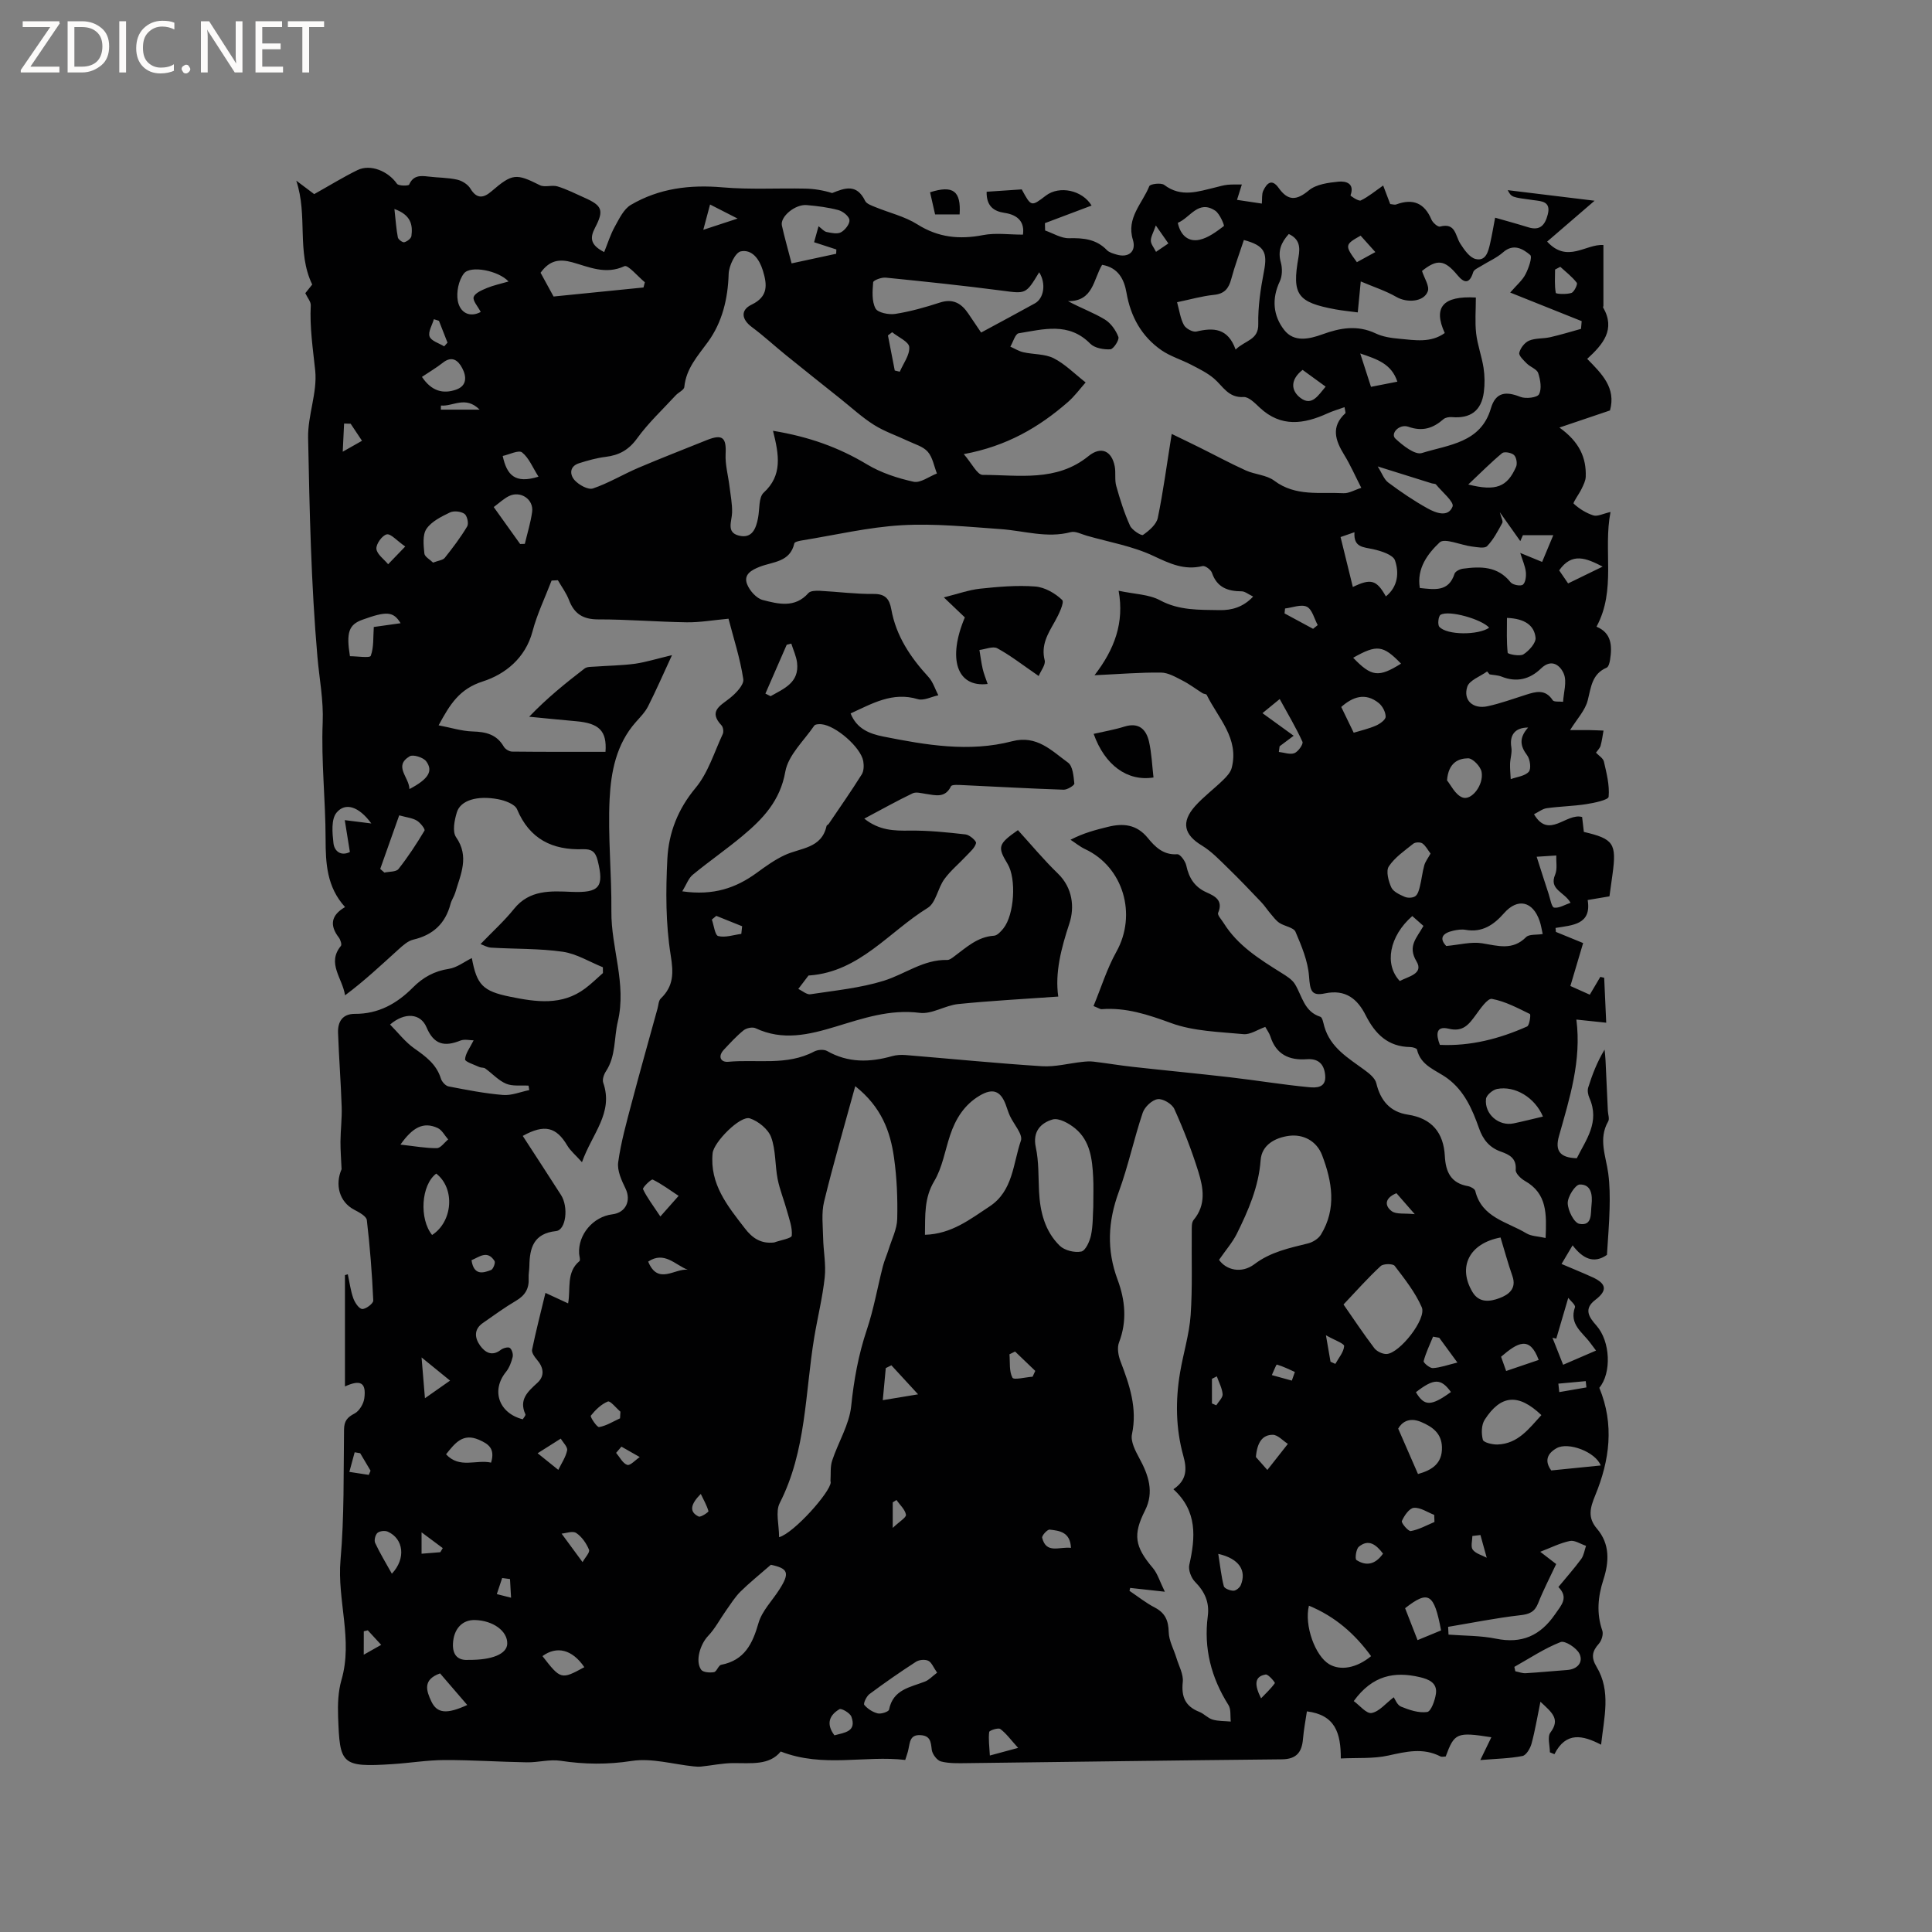 <svg enable-background="new 0 0 400 400" viewBox="0 0 400 400" xmlns="http://www.w3.org/2000/svg"><rect x="0" y="0" width="400" height="400" fill="#808080" stroke="none"/><g fill="#fcfbfa"><path d="m12.4 4.8-6.1 9h6v1.2h-8v-.5l6.1-8.9h-5.7v-1.2h7.6v.4z"/><path d="m14 15v-10.6h3c1.6 0 2.9.5 4 1.4s1.6 2.2 1.6 3.8-.5 3-1.6 3.9-2.4 1.5-4 1.5zm1.4-9.4v8.2h1.6c1.3 0 2.4-.4 3.1-1.1s1.1-1.8 1.1-3.1-.4-2.3-1.2-3-1.8-1-3.1-1z"/><path d="m26.1 4.4v10.6h-1.4v-10.6z"/><path d="m36.1 14.6c-.8.4-1.8.6-2.9.6-1.5 0-2.7-.5-3.6-1.4s-1.4-2.2-1.4-3.8c0-1.7.5-3.1 1.5-4.1s2.3-1.6 3.9-1.6c1 0 1.8.1 2.5.4v1.4c-.8-.4-1.6-.6-2.5-.6-1.2 0-2.1.4-2.9 1.2s-1.1 1.8-1.1 3.2c0 1.3.3 2.3 1 3s1.6 1.1 2.7 1.1c1 0 2-.2 2.7-.7v1.3z"/><path d="m37.6 14.3c0-.2.1-.5.3-.6s.4-.3.6-.3c.3 0 .5.1.6.3s.3.4.3.6-.1.4-.3.6-.4.3-.6.3c-.3 0-.5-.1-.6-.3s-.3-.4-.3-.6z"/><path d="m50.2 15h-1.6l-5.3-8.2c-.2-.2-.3-.5-.4-.7 0 .2.1.7.1 1.5v7.4h-1.4v-10.6h1.7l5.2 8.1c.2.4.4.6.4.7 0-.3-.1-.8-.1-1.5v-7.3h1.4z"/><path d="m58.6 15h-5.7v-10.6h5.5v1.2h-4.1v3.4h3.8v1.2h-3.8v3.6h4.3z"/><path d="m67.1 5.6h-3.1v9.4h-1.4v-9.4h-3v-1.2h7.5z"/></g><path d="m187.42 364.38c-8.35-1-16.97 1.68-25.78-1.75-2.35 2.91-6.12 2.38-9.82 2.4-2.23.01-4.45.49-6.68.72-.5.05-1.02.01-1.53-.04-4.27-.44-8.68-1.76-12.79-1.13-5.04.78-9.81.72-14.77-.03-2.25-.34-4.64.36-6.96.32-5.68-.09-11.37-.49-17.05-.47-3.58.01-7.16.61-10.75.84-10.72.7-10.93 0-11.29-9.83-.09-2.52 0-5.18.69-7.57 2.43-8.33-.92-16.53-.19-24.85.79-8.96.61-18.01.73-27.02.02-1.75.65-2.53 2.18-3.32.98-.51 1.87-2 2.02-3.16.42-3.22-.77-3.93-4.01-2.44 0-7.76 0-15.41 0-23.05.2-.06.39-.11.59-.17.36 1.65.57 3.35 1.12 4.92.32.91 1.16 2.2 1.85 2.26.75.06 2.32-1.14 2.3-1.74-.25-5.57-.68-11.13-1.33-16.66-.1-.81-1.58-1.61-2.58-2.13-3.17-1.64-4.03-5.25-2.65-8.41-.08-1.91-.24-3.82-.23-5.73.02-2.39.33-4.79.25-7.18-.17-5.11-.57-10.22-.75-15.33-.08-2.27.89-3.93 3.48-3.92 4.86.03 8.7-2.11 12.02-5.46 2.05-2.07 4.43-3.41 7.44-3.86 1.67-.25 3.19-1.47 4.76-2.23 1.02 5.54 2.26 6.85 7.92 8 5.35 1.09 10.71 1.91 15.54-1.71 1.3-.97 2.46-2.12 3.68-3.19 0-.4-.01-.8-.01-1.2-2.76-1.11-5.45-2.8-8.31-3.21-4.88-.7-9.87-.55-14.81-.85-.83-.05-1.63-.53-2.21-.74 2.54-2.64 4.94-4.8 6.93-7.28 3.22-4.01 7.63-3.71 11.92-3.53 5.75.23 6.79-.96 5.39-6.53-.46-1.82-1.28-2.36-3.06-2.3-6.3.21-11.03-2.09-13.62-8.27-.45-1.07-2.5-1.81-3.92-2.08-4.35-.82-7.78.23-8.54 2.7-.5 1.62-.97 4-.17 5.15 2.81 4.04.95 7.69-.16 11.48-.24.81-.77 1.53-.98 2.34-1.06 4.06-3.61 6.44-7.71 7.4-1.12.26-2.16 1.21-3.07 2.03-3.56 3.22-7.05 6.51-11.06 9.5-.55-3.6-3.82-6.63-.86-10.23.23-.28-.09-1.28-.43-1.73-1.93-2.51-1.65-4.61 1.29-6.31-3.79-4.18-4.02-9.04-4.03-14.14-.01-8.03-.93-16.07-.6-24.07.19-4.69-.7-9.07-1.09-13.59-1.31-15.06-1.63-30.22-1.93-45.36-.09-4.64 1.94-9.39 1.47-13.93-.47-4.5-1.16-8.94-.92-13.49.04-.74-.66-1.53-1.13-2.52.51-.64 1.07-1.34 1.43-1.79-3.28-6.83-.86-14.16-3.3-21.51 1.92 1.45 3.1 2.33 3.71 2.79 3.34-1.87 6.08-3.57 8.98-4.98 2.69-1.3 6.34.23 8.16 2.84.32.46 2.39.46 2.52.17.85-1.93 2.3-1.87 3.96-1.67 2 .25 4.05.21 6 .65 1.02.23 2.21.99 2.73 1.86 1.35 2.24 2.77 1.92 4.38.53 4.3-3.69 5.08-3.72 9.99-1.25 1.01.51 2.53-.1 3.68.26 1.91.59 3.72 1.51 5.55 2.33 3.67 1.63 4.1 2.59 2.19 6.24-1.11 2.12-.95 3.57 1.9 5.02.73-1.81 1.29-3.63 2.2-5.27.91-1.63 1.84-3.63 3.32-4.5 5.84-3.43 12.22-4.22 18.99-3.63 5.67.49 11.41.14 17.12.26 1.87.04 3.74.35 5.57.92 2.59-1.04 5.06-2.01 6.82 1.61.3.62 1.32.97 2.08 1.28 2.91 1.2 6.1 1.93 8.72 3.58 4.35 2.75 8.73 3.18 13.64 2.23 2.59-.5 5.35-.09 8.24-.09.36-2.5-.91-4.08-3.83-4.51-2.23-.33-3.75-1.41-3.69-4.37 2.44-.16 4.9-.33 7.27-.49 1.96 3.61 1.96 3.61 4.98 1.3 2.83-2.16 7.58-1.13 9.48 2.05-3.2 1.2-6.43 2.42-9.66 3.64.01.51.02 1.02.04 1.52 1.65.57 3.32 1.64 4.95 1.6 2.99-.07 5.64.18 7.84 2.46.47.49 1.29.71 1.99.92 2.49.75 4.14-.62 3.39-3.06-1.4-4.53 1.97-7.52 3.4-11.1.18-.46 2.45-.75 3.1-.25 3.5 2.66 7.02 1.36 10.59.51.82-.2 1.64-.45 2.48-.54.99-.1 1.99-.05 2.99-.06-.31.97-.61 1.94-1 3.18 1.61.24 3.33.5 5.14.77.09-1-.04-1.92.28-2.63.72-1.54 1.75-2.65 3.21-.6 1.91 2.68 3.66 2.65 6.25.49 1.51-1.26 4.02-1.59 6.13-1.8 1.47-.14 3.41.29 2.49 2.84-.04.11 1.67 1.27 2.13 1.05 1.57-.76 2.96-1.93 4.63-3.09.55 1.45.99 2.61 1.46 3.84.44.03.9.2 1.26.07 3.45-1.27 5.83-.29 7.28 3.15.27.64 1.32 1.56 1.77 1.44 3.25-.86 3.14 1.87 4.19 3.52.81 1.26 1.91 2.88 3.17 3.19 2.15.53 2.64-1.58 3.02-3.25s.66-3.37 1.03-5.3c2.05.59 4.46 1.24 6.84 1.98 2.48.78 3.49-.46 4.06-2.65.7-2.72-1.31-2.74-2.92-2.96-4.57-.62-4.58-.57-5.37-2.07 6.1.74 12.32 1.5 17.98 2.19-2.83 2.44-6.25 5.39-9.82 8.46 4.21 4.58 8 .44 11.65.71v12.61c0 .1-.11.24-.07.3 2.66 4.59-.06 7.7-3.29 10.66 3.06 3.11 6.01 6.01 4.72 10.68-3.13 1.06-6.33 2.14-10.47 3.54 4.2 3.01 5.58 6.29 5.45 10.18-.03.84-.47 1.7-.85 2.49-.52 1.1-1.86 2.88-1.65 3.08 1.14 1.06 2.59 1.96 4.08 2.44.85.27 1.99-.36 3.55-.71-1.56 7.99 1.23 16.11-2.9 23.75 3.14 1.3 3.25 3.98 2.81 6.83-.09.59-.3 1.47-.71 1.65-3.04 1.31-3.22 4-3.91 6.74-.52 2.1-2.24 3.89-3.66 6.19 1.43 0 2.73-.01 4.03 0 .97.01 1.93.07 2.89.1-.19 1.05-.32 2.12-.61 3.15-.13.48-.57.88-.95 1.42.58.62 1.48 1.15 1.64 1.84.55 2.4 1.2 4.9.98 7.29-.06.66-2.96 1.27-4.62 1.53-2.71.42-5.48.46-8.19.84-.88.12-1.69.78-2.64 1.25 3.1 5.26 6.64-.34 9.96.57.12 1.08.24 2.1.36 3.09 6.18 1.44 6.81 2.39 5.93 8.8-.2 1.46-.41 2.92-.63 4.54-1.5.25-2.95.5-4.51.76.84 5.1-3.13 5.2-6.65 5.78.02.27.05.55.07.82 1.64.67 3.28 1.34 5.64 2.31-.8 2.7-1.67 5.62-2.64 8.89 1.11.5 2.51 1.12 4.02 1.8.8-1.35 1.49-2.52 2.18-3.69.27.06.53.12.8.19.13 2.95.27 5.91.42 9.3-2.13-.22-3.95-.41-6.18-.65 1.1 8.5-1.4 16.3-3.61 24.15-.81 2.9.08 4.46 3.7 4.56 1.86-3.77 4.83-7.46 2.61-12.48-.28-.64-.45-1.52-.25-2.16.84-2.66 1.83-5.27 3.39-7.85.07.75.17 1.5.2 2.25.17 3.48.32 6.96.48 10.44.03.73.38 1.64.07 2.17-2.09 3.63-.47 7.17.01 10.77.32 2.39.34 4.84.28 7.26-.07 3.15-.35 6.3-.55 9.61-2.76 1.94-5.05.72-7.11-1.98-.8 1.35-1.44 2.43-2.29 3.86 2.22.95 4.33 1.8 6.39 2.74 2.96 1.34 3.13 2.77.61 4.69-2.49 1.89-1.31 3.59.21 5.31 2.93 3.28 3.16 9.86.61 12.9 3.16 7.63 2.12 15.05-.83 22.23-1.07 2.62-1.65 4.61.35 6.95 2.7 3.15 2.52 6.86 1.33 10.53-1.14 3.53-1.47 6.97-.23 10.56.26.75-.14 2.07-.71 2.71-1.41 1.57-1.64 2.85-.48 4.78 3.04 5.05 1.55 10.45.94 16.13-3.83-1.99-7.28-2.74-9.66 1.96-.31-.13-.62-.26-.94-.38 0-1.39-.56-3.2.1-4.09 2.11-2.8.34-4.14-2.06-6.38-.68 3.3-1.12 6.04-1.85 8.7-.27.98-1.1 2.38-1.87 2.53-2.64.52-5.38.56-8.73.84.96-1.97 1.62-3.33 2.29-4.72-7.16-1.12-7.65-.91-9.45 3.98-.33 0-.79.14-1.11-.02-3.59-1.84-7.09-.99-10.79-.17-3.08.68-6.37.43-9.82.6.01-5.28-1.16-9.02-7.02-9.75-.28 1.89-.65 3.79-.81 5.71-.23 2.75-1.35 4.19-4.37 4.22-21.73.21-43.45.53-65.18.79-1.81.02-3.68.09-5.4-.35-.82-.21-1.8-1.52-1.91-2.42-.19-1.63-.27-2.9-2.33-3.03-2.21-.13-2.18 1.5-2.5 2.92-.12.65-.36 1.25-.66 2.22zm31.68-158.05c-7.31.52-14.04.87-20.73 1.55-2.7.28-5.42 2.14-7.95 1.82-6.19-.79-11.78 1.15-17.39 2.85-5.59 1.69-10.97 2.98-16.6.33-.64-.3-1.88-.04-2.47.43-1.48 1.19-2.77 2.62-4.08 4.01-1.33 1.41-.67 2.66.92 2.51 5.93-.55 12.1.87 17.76-2.12.73-.39 2-.49 2.68-.11 4.36 2.48 8.84 2.37 13.47 1.06.89-.25 1.9-.3 2.83-.22 9.4.77 18.79 1.71 28.19 2.31 2.73.17 5.52-.59 8.29-.89.79-.09 1.61-.16 2.39-.06 2.71.32 5.4.78 8.11 1.08 6.72.75 13.44 1.38 20.16 2.16 5.44.63 10.85 1.53 16.3 2.05 1.48.14 3.67.21 3.38-2.54-.24-2.32-1.48-3.42-3.81-3.25-3.68.27-6.36-1.01-7.54-4.74-.22-.68-.69-1.29-1.05-1.95-1.58.56-3.1 1.63-4.5 1.5-5.05-.48-10.34-.59-15.01-2.3-4.76-1.74-9.31-3.26-14.39-2.87-.27.02-.56-.21-1.66-.65 1.57-3.78 2.77-7.72 4.73-11.23 4.31-7.71 1.46-17.55-6.47-21.26-1.07-.5-2.02-1.29-3.02-1.94 2.81-1.45 5.26-2.05 7.71-2.66 3.19-.8 5.98-.53 8.28 2.28 1.51 1.85 3.24 3.59 6.12 3.38.59-.04 1.67 1.43 1.86 2.35.55 2.56 1.71 4.43 4.18 5.54 1.72.77 3.52 1.64 2.41 4.25-.19.46.72 1.41 1.15 2.11 2.9 4.66 7.4 7.46 11.9 10.28 1.06.66 2.26 1.38 2.87 2.39 1.49 2.46 1.88 5.66 5.24 6.73.44.14.62 1.29.82 1.99 1.26 4.44 4.98 6.56 8.36 9.05.97.71 2.16 1.67 2.41 2.72.86 3.61 2.88 5.95 6.51 6.5 5.03.77 7.42 3.77 7.68 8.59.17 3.29 1.26 5.6 4.79 6.22.56.1 1.4.56 1.51 1 1.36 5.55 6.62 6.37 10.55 8.75 1.05.64 2.49.63 4.01.98.2-4.92.36-9.19-4.28-11.81-.84-.47-1.97-1.57-1.91-2.29.2-2.42-1.35-3.17-3.05-3.77-2.41-.85-3.73-2.51-4.55-4.86-1.38-3.91-3.03-7.72-6.52-10.3-2.35-1.74-5.53-2.56-6.32-5.99-.06-.27-.91-.5-1.39-.51-4.62-.06-7.27-2.7-9.23-6.58-1.69-3.36-4.15-5.43-8.43-4.53-2.86.61-3.08-.61-3.3-3.55-.23-3.13-1.54-6.26-2.8-9.2-.4-.92-2.26-1.13-3.34-1.85-.72-.48-1.26-1.25-1.84-1.92-.67-.78-1.22-1.65-1.93-2.39-2.25-2.36-4.49-4.72-6.83-6.99-1.72-1.67-3.42-3.48-5.44-4.71-3.7-2.23-4.37-4.84-1.39-8.18 1.76-1.96 3.92-3.56 5.81-5.41.72-.7 1.51-1.56 1.75-2.48 1.58-6.13-2.8-10.29-5.17-15.11-.1-.21-.59-.19-.85-.35-1.4-.88-2.73-1.9-4.19-2.64-1.41-.72-2.95-1.63-4.44-1.64-4.3-.05-8.61.31-13.75.55 4.17-5.41 6.18-10.89 4.99-17.49 3.3.71 6.27.73 8.57 1.97 3.99 2.15 8.15 1.96 12.33 2.04 2.5.05 4.9-.61 6.95-2.81-1.04-.5-1.7-1.07-2.35-1.08-2.89-.01-5.14-.79-6.18-3.84-.22-.64-1.41-1.52-1.94-1.39-3.78.91-6.77-.5-10.15-2.09-4.31-2.04-9.2-2.87-13.84-4.2-1.09-.31-2.33-.99-3.29-.74-4.93 1.31-9.66-.28-14.48-.62-6.82-.48-13.7-1.2-20.5-.81-6.92.4-13.76 2.03-20.63 3.14-.58.09-1.56.3-1.63.61-.87 3.91-4.43 3.79-7.16 4.85-1.7.67-3.4 1.59-2.63 3.59.52 1.35 1.93 2.95 3.24 3.29 3.21.83 6.67 1.73 9.46-1.43.43-.49 1.58-.51 2.38-.47 3.7.19 7.4.69 11.1.65 2.48-.03 3.3 1.06 3.69 3.21.99 5.51 3.97 9.93 7.69 13.98.94 1.02 1.37 2.51 2.04 3.79-1.43.3-3.03 1.17-4.25.8-5.24-1.57-9.43.91-13.91 2.96 1.26 3.18 3.9 4.21 6.75 4.78 8.84 1.76 17.77 3.3 26.69.98 5.14-1.34 8.18 1.97 11.57 4.42 1 .72 1.15 2.82 1.31 4.33.04.37-1.45 1.3-2.21 1.28-6.96-.23-13.91-.63-20.87-.95-.85-.04-2.27-.15-2.46.24-1.22 2.51-3.21 1.86-5.18 1.58-.92-.13-2.03-.47-2.76-.12-3.28 1.57-6.46 3.36-10.01 5.24 3.12 2.47 6.16 2.52 9.39 2.48 3.86-.05 7.74.35 11.59.79.83.09 2.26 1.37 2.16 1.79-.23.97-1.21 1.79-1.96 2.59-1.53 1.65-3.32 3.1-4.62 4.9-1.35 1.86-1.73 4.88-3.43 5.93-7.98 4.91-14.08 13.18-24.39 13.98-.11.01-.26-.01-.31.05-.71.91-1.4 1.83-2.09 2.75.84.39 1.75 1.22 2.51 1.1 5.1-.78 10.31-1.28 15.2-2.8 4.38-1.36 8.21-4.43 13.13-4.3.46.01.98-.39 1.39-.7 2.54-1.87 4.84-4.1 8.29-4.32.68-.04 1.43-.88 1.94-1.51 2.27-2.82 2.72-10.28.88-13.34-2.14-3.54-2-4.12 2.13-7.01 2.71 2.97 5.33 6.14 8.27 8.98 3.1 3 3.46 7.04 2.4 10.29-1.72 5.2-3.03 10.26-2.32 15.19zm-79.97-70.69c-1.91 4.13-3.34 7.42-4.96 10.61-.61 1.2-1.62 2.22-2.53 3.25-4.06 4.57-5.15 10.32-5.43 15.98-.37 7.71.44 15.46.37 23.2-.07 7.63 3.19 14.96 1.33 22.83-.81 3.41-.37 7.11-2.45 10.28-.43.65-.8 1.71-.57 2.37 2.18 6.26-2.3 10.53-4.4 16.46-1.36-1.52-2.39-2.36-3.03-3.43-2.28-3.86-4.72-4.51-9.23-2.01 2.65 4.08 5.3 8.14 7.92 12.23 1.59 2.48 1.04 7.25-1.02 7.47-4.64.49-5.47 3.45-5.53 7.23-.01.85-.2 1.7-.15 2.54.12 2.13-.73 3.55-2.6 4.65-2.37 1.39-4.6 3.03-6.86 4.6-1.94 1.33-1.71 3.13-.58 4.7 1.02 1.41 2.46 2.29 4.28.87.48-.37 1.5-.65 1.86-.4.44.31.73 1.3.59 1.88-.27 1.09-.7 2.24-1.39 3.1-3.09 3.81-1.5 8.53 3.48 9.8.19-.33.65-.81.55-1.03-1.4-3.08.51-4.71 2.51-6.55 1.54-1.42 1.26-3.18-.14-4.78-.49-.57-1.11-1.45-.99-2.05.78-3.78 1.75-7.53 2.77-11.76 1.78.83 3.12 1.45 4.69 2.17.57-3.02-.44-6.43 2.35-8.75.24-.2-.03-1.01-.07-1.54-.25-3.94 2.89-7.66 6.89-8.15 2.78-.34 3.92-2.84 2.72-5.33-.82-1.69-1.76-3.72-1.52-5.45.57-4.15 1.72-8.23 2.79-12.29 1.72-6.52 3.56-13.01 5.35-19.52.2-.71.21-1.63.67-2.08 2.69-2.6 2.66-5.27 2.06-8.98-1.05-6.54-1.03-13.33-.69-19.98.28-5.35 2.17-10.25 5.84-14.65 2.6-3.12 3.86-7.37 5.63-11.16.22-.47.09-1.41-.25-1.78-2.74-2.92-.34-4.03 1.67-5.61 1.27-1 3.01-2.79 2.83-3.97-.65-4.31-2.03-8.52-3.06-12.51-3.2.29-5.93.78-8.66.74-6.11-.09-12.21-.61-18.32-.6-3.13 0-4.95-1.14-6.04-3.99-.55-1.46-1.52-2.75-2.31-4.12-.43.02-.87.04-1.3.07-1.34 3.5-3 6.92-3.95 10.53-1.47 5.55-5.7 8.88-10.28 10.35-4.88 1.56-6.81 4.75-9.16 9.09 2.54.48 4.77 1.2 7.02 1.27 2.74.08 4.99.58 6.47 3.14.3.52 1.13 1.02 1.72 1.03 6.45.07 12.91.05 19.34.05.32-4.33-1.31-5.93-6.1-6.34-3.24-.28-6.47-.62-9.7-.93 3.7-3.87 7.56-6.97 11.48-9.99.5-.38 1.37-.33 2.07-.38 2.81-.21 5.65-.23 8.44-.61 2.27-.34 4.48-1.04 7.58-1.77zm103.46-45.8c1.97.96 3.84 1.85 5.69 2.77 3.21 1.59 6.36 3.3 9.63 4.78 1.91.87 4.32.93 5.92 2.14 4.43 3.32 9.46 2.32 14.32 2.58 1.13.06 2.3-.67 3.69-1.11-1.3-2.54-2.27-4.77-3.54-6.83-1.84-2.99-2.8-5.82.25-8.62.08-.07-.05-.38-.18-1.25-1.24.45-2.41.78-3.51 1.28-4.91 2.24-9.63 2.94-14.03-1.17-.99-.93-2.29-2.28-3.37-2.21-3.17.19-4.27-2.26-6.13-3.84-1.39-1.18-3.1-2.01-4.74-2.86-2.02-1.05-4.29-1.72-6.14-3-4.09-2.85-6.36-6.92-7.22-11.88-.48-2.79-1.71-5.22-5.05-5.79-1.82 3.02-1.82 7.58-7.06 7.52 2.69 1.45 5.31 2.39 7.63 3.8 1.24.76 2.28 2.23 2.8 3.61.23.61-1.02 2.52-1.66 2.56-1.39.08-3.26-.25-4.17-1.17-4.46-4.53-9.7-2.97-14.81-2.15-.71.11-1.16 1.81-1.73 2.77.9.4 1.76.95 2.7 1.16 2.09.47 4.44.32 6.27 1.24 2.34 1.18 4.27 3.17 6.62 5.01-1.14 1.28-2.26 2.83-3.67 4.06-5.97 5.21-12.66 9.14-21.56 10.78 1.67 1.92 2.79 4.3 3.91 4.3 7.49.01 15.29 1.49 21.91-3.89 2.59-2.1 4.8-1.12 5.43 2.11.26 1.34-.05 2.8.32 4.09.78 2.79 1.66 5.58 2.85 8.21.41.91 2.36 2.14 2.69 1.91 1.26-.88 2.77-2.16 3.06-3.53 1.14-5.51 1.87-11.12 2.88-17.38zm-8.6 238.92c-.05.2-.09.4-.14.61 1.74 1.17 3.4 2.5 5.25 3.46 2.16 1.13 2.81 2.7 2.87 5.08.04 1.79 1.05 3.55 1.59 5.33.5 1.66 1.49 3.4 1.32 5-.33 3.09.54 5.05 3.44 6.19.97.38 1.75 1.3 2.73 1.59 1.19.35 2.51.29 3.77.41-.14-1.15.08-2.53-.48-3.42-3.58-5.67-5.15-11.76-4.28-18.42.37-2.87-.64-5.06-2.64-7.09-.8-.81-1.43-2.46-1.19-3.51 1.28-5.69 1.71-11.12-3.29-15.66 2.86-1.91 2.79-4.27 2.06-6.89-1.59-5.71-1.66-11.52-.67-17.33.67-3.96 1.9-7.86 2.18-11.83.4-5.73.16-11.51.23-17.26.01-.83-.07-1.91.39-2.45 2.63-3.14 2.01-6.64.98-9.97-1.38-4.43-3.07-8.77-4.98-13-.47-1.05-2.38-2.19-3.45-2.03-1.17.17-2.68 1.6-3.09 2.8-1.82 5.41-3 11.05-4.96 16.4-2.25 6.12-2.54 12.01-.25 18.16 1.57 4.22 2.01 8.57.3 13.01-.43 1.11-.15 2.72.31 3.91 1.86 4.88 3.52 9.67 2.37 15.1-.31 1.49.7 3.43 1.52 4.94 1.9 3.5 3.12 7 1.18 10.85-2.53 5-2.13 7.47 1.62 11.89.98 1.15 1.42 2.76 2.49 4.92-3.09-.33-5.13-.56-7.18-.79zm-73.95-239.57c7.51 1.24 13.64 3.46 19.45 6.95 2.91 1.75 6.33 2.87 9.66 3.6 1.41.31 3.21-1.09 4.83-1.71-.6-1.52-.88-3.33-1.89-4.49-.95-1.1-2.66-1.56-4.07-2.23-2.36-1.12-4.88-1.96-7.07-3.34-2.46-1.55-4.63-3.56-6.91-5.38-3.78-3.01-7.56-6.02-11.32-9.06-2.37-1.92-4.61-4-7.05-5.81-2.12-1.57-2.43-3.5-.07-4.64 3.48-1.68 3.25-4.11 2.34-7.08-.73-2.37-2.24-4.42-4.56-3.96-1.15.23-2.47 3.01-2.52 4.67-.15 5.15-1.34 10.03-4.28 14.07-2.14 2.95-4.52 5.5-4.9 9.34-.06.63-1.21 1.11-1.78 1.73-2.71 2.94-5.67 5.7-8 8.92-1.74 2.4-3.73 3.48-6.52 3.82-1.86.23-3.71.75-5.5 1.32-2.02.65-1.93 2.38-.9 3.52.88.97 2.79 2.03 3.78 1.7 3.25-1.1 6.25-2.93 9.42-4.28 4.67-1.99 9.41-3.82 14.12-5.72 3.28-1.32 4.11-.56 3.93 2.87-.11 2.2.53 4.44.8 6.67.22 1.82.59 3.65.54 5.46s-1.24 4.08 1.37 4.75c2.78.72 3.6-1.46 4.02-3.72.33-1.77.09-4.19 1.16-5.17 3.88-3.55 3.2-7.75 1.92-12.8zm1.26 229.07c3.05-.83 10.63-9.34 10.69-11.36 0-.09-.05-.19-.05-.28.1-1.41-.08-2.92.35-4.22 1.25-3.79 3.54-7.43 3.94-11.28.56-5.41 1.49-10.6 3.22-15.76 1.44-4.27 2.21-8.77 3.33-13.15.31-1.22.84-2.38 1.22-3.59.64-2.07 1.71-4.15 1.76-6.25.1-4.22-.07-8.48-.66-12.66-.76-5.45-2.6-10.52-8.03-14.83-2.31 8.44-4.56 16.12-6.45 23.9-.58 2.37-.25 4.99-.2 7.49.05 2.73.62 5.5.33 8.19-.45 4.17-1.48 8.28-2.17 12.43-1.91 11.52-1.62 23.47-7.15 34.31-.91 1.79-.13 4.44-.13 7.06zm144.26-256.66c0 2.6-.21 5.04.06 7.42.27 2.4 1.16 4.72 1.53 7.12.25 1.66.28 3.4.06 5.07-.51 3.84-2.77 5.48-6.62 5.15-.57-.05-1.34.08-1.74.43-2.15 1.88-4.33 2.6-7.25 1.57-1.9-.67-3.8 1.42-2.7 2.45 1.52 1.42 4.06 3.43 5.47 2.99 5.5-1.73 12.21-2.07 14.3-9.25.99-3.39 3.13-3.57 6.11-2.38 1.11.44 3.49.16 3.86-.55.6-1.14.28-2.99-.17-4.37-.27-.83-1.62-1.25-2.36-1.99-.66-.66-1.7-1.63-1.56-2.22.22-.97 1.12-2.12 2.02-2.51 1.31-.55 2.91-.39 4.35-.71 2.16-.49 4.28-1.14 6.41-1.73.05-.53.09-1.07.14-1.6-4.83-1.93-9.67-3.87-14.8-5.92 1.3-1.51 2.5-2.5 3.16-3.77.65-1.24 1.47-3.6.98-4.01-1.51-1.27-3.46-2.46-5.64-.53-1.32 1.16-3.03 1.88-4.54 2.83-.59.37-1.46.72-1.62 1.26-.75 2.43-1.83 2.35-3.26.62-2.66-3.22-4.22-3.37-7.34-.87.47 1.49 1.59 3.13 1.2 4.21-.81 2.23-4.33 2.43-6.5 1.17-2.18-1.26-4.63-2.04-7.38-3.21-.26 2.65-.42 4.38-.62 6.41-1.69-.23-3.14-.36-4.57-.62-7.97-1.47-9.09-3.03-7.7-10.83.36-2.03.25-3.73-2.01-4.78-1.6 1.77-2.31 3.51-1.65 5.87.34 1.21.31 2.82-.21 3.93-1.72 3.62-1.38 7.14.92 10.08 2.02 2.58 5.14 1.89 7.9.89 3.67-1.34 7.25-1.98 11.03-.19 1.49.71 3.26.96 4.94 1.11 3.18.29 6.46.9 9.36-1.19-2.44-5.32-.4-7.74 6.44-7.35zm-164.3 122.94c6.47.93 11.11-.7 15.39-3.81 1.86-1.36 3.77-2.74 5.85-3.7 3.26-1.51 7.61-1.34 8.63-6.03.04-.17.34-.26.45-.43 2.3-3.39 4.65-6.76 6.83-10.23.45-.71.47-1.86.32-2.75-.51-2.88-5.73-7.41-8.7-7.65-.49-.04-1.25 0-1.45.3-2.13 3.12-5.38 6.09-5.99 9.52-1.07 6.06-4.65 9.79-8.88 13.32-3.33 2.78-6.91 5.25-10.26 8.01-.9.72-1.31 2-2.19 3.45zm111.13 76.3c1.45 2.09 4.63 2.93 7.33.89 3.37-2.55 7.22-3.33 11.11-4.3.99-.25 2.13-.97 2.65-1.81 3.3-5.39 2.32-11 .25-16.44-1.12-2.94-3.89-4.43-6.92-4.01-2.74.38-5.58 1.82-5.81 5.03-.41 5.55-2.56 10.45-4.95 15.28-.89 1.76-2.24 3.3-3.66 5.36zm-60.89-5.19c5.51-.16 9.35-3.22 13.38-5.87 4.89-3.22 4.85-8.89 6.49-13.63.44-1.29-1.48-3.38-2.28-5.12-.35-.76-.58-1.58-.88-2.37-1.09-2.86-2.71-3.41-5.4-1.81-3.16 1.88-4.97 4.79-6.1 8.19-1.07 3.2-1.61 6.7-3.3 9.52-2.08 3.49-1.85 6.99-1.91 11.09zm-31.22 1.59c1.28-.47 3.6-.84 3.65-1.41.15-1.69-.54-3.47-1.01-5.19-.6-2.19-1.48-4.31-1.92-6.53-.56-2.88-.36-5.99-1.35-8.68-.61-1.65-2.64-3.3-4.39-3.88-2-.66-7.5 4.94-7.72 7.2-.63 6.41 3.1 10.94 6.67 15.56 1.52 1.99 3.3 3.25 6.07 2.93zm66.07-7.34c0-2.36.08-4.26-.02-6.16-.19-3.73-.6-7.51-3.69-10.08-1.28-1.07-3.43-2.27-4.73-1.88-2.38.71-4.17 2.45-3.46 5.75.64 2.96.52 6.08.67 9.13.21 4.23 1.21 8.25 4.29 11.26 1 .97 3.07 1.48 4.45 1.2.89-.18 1.75-2.1 2.02-3.37.43-2.05.36-4.2.47-5.85zm-11.2-193.53c-2.78 4.62-2.76 4.45-7.8 3.79-7.97-1.04-15.97-1.88-23.97-2.68-.87-.09-2.56.55-2.6.96-.15 1.81-.31 3.91.48 5.41.46.89 2.76 1.35 4.1 1.14 3.12-.49 6.2-1.36 9.21-2.34 2.73-.89 4.47.14 5.91 2.28.92 1.37 1.84 2.73 2.65 3.92 3.91-2.11 7.53-4.05 11.13-6.04 1.88-1.04 2.36-4.11.89-6.44zm63.01 213.71c2.08 2.99 4.13 6.08 6.37 9.03.52.69 1.72 1.26 2.57 1.22 2.7-.16 8.31-7.28 7.26-9.68-1.35-3.09-3.54-5.86-5.61-8.57-.37-.48-2.35-.47-2.9.05-2.63 2.43-5.02 5.13-7.69 7.95zm-22.34-197.71c2.01-1.95 4.76-1.95 4.69-5.28-.07-3.62.48-7.29 1.17-10.86.78-3.99.12-5.39-4.15-6.54-.88 2.69-1.89 5.36-2.62 8.1-.53 1.97-1.41 3.04-3.59 3.26-2.48.25-4.91.96-7.62 1.52.49 1.78.69 3.4 1.42 4.73.4.73 1.83 1.51 2.58 1.34 3.53-.84 6.52-.74 8.12 3.73zm59.48 38.44c-.18.41-.36.81-.54 1.22-1.29-1.83-2.59-3.65-4.24-5.98.28 1.13.72 1.86.51 2.23-.92 1.68-1.83 3.44-3.14 4.79-.53.54-2.08.21-3.15.08-2.31-.29-5.65-1.82-6.68-.85-2.42 2.29-4.79 5.35-4.1 9.44 3.07.31 5.97.85 7.19-2.96.16-.49 1.1-.96 1.74-1.04 3.66-.49 7.19-.54 9.85 2.8.44.56 2.07.87 2.55.51.56-.43.71-1.74.62-2.63-.13-1.19-.66-2.33-1.16-3.94 1.67.69 2.79 1.15 4.53 1.86.83-1.98 1.57-3.76 2.31-5.53-2.1 0-4.2 0-6.29 0zm-155.7 213.16c-2.41 2.11-4.45 3.73-6.29 5.55-1.15 1.14-2.03 2.58-2.98 3.91-1.25 1.76-2.26 3.74-3.73 5.28-1.61 1.69-2.72 5.19-1.43 6.99.39.55 1.79.65 2.65.5.57-.1.92-1.41 1.49-1.52 4.84-.94 6.49-4.33 7.73-8.65.73-2.53 2.87-4.65 4.34-6.97 2.19-3.44 1.79-4.33-1.78-5.09zm140.22 12.85c.03.54.05 1.08.08 1.61 3.28.25 6.62.19 9.82.84 5.35 1.09 9.17-.61 12.23-5.04 1.33-1.93 2.87-3.44.7-5.66 1.66-2.02 3.28-3.83 4.72-5.79.55-.75.68-1.81 1-2.73-1.12-.37-2.33-1.21-3.33-1.01-2.04.42-3.96 1.4-6.15 2.24 1.18.91 2.15 1.66 3.3 2.54-1.28 2.74-2.65 5.35-3.72 8.07-.73 1.86-1.82 2.32-3.76 2.53-5 .57-9.93 1.57-14.89 2.4zm-201.76-121.43c-.77 0-1.89-.29-2.74.05-3.29 1.32-5.49.87-7.02-2.76-1.22-2.89-4.49-3.17-7.54-.56 1.67 1.69 3.13 3.61 5 4.93 2.39 1.68 4.61 3.3 5.52 6.25.2.66.96 1.51 1.59 1.63 3.73.72 7.48 1.46 11.26 1.77 1.78.15 3.63-.64 5.45-1.01-.05-.31-.1-.61-.15-.92-1.57-.1-3.29.17-4.65-.4-1.59-.67-2.86-2.11-4.31-3.15-.31-.23-.85-.13-1.22-.3-1.06-.49-2.98-1.1-2.96-1.58.05-1.2.99-2.38 1.77-3.95zm210.34-75.77c-.17-.2-.34-.4-.51-.6-1.43 1.04-3.68 1.82-4.11 3.17-.9 2.82 1.22 4.68 4.21 4.03 2.68-.58 5.27-1.53 7.89-2.36 2.07-.66 4.04-1.26 5.59 1.11.26.41 1.41.23 2.15.33.11-1.95.82-4.14.16-5.77-.64-1.59-2.43-3.36-4.74-1.12-2.3 2.23-5.05 2.93-8.17 1.67-.77-.3-1.65-.31-2.47-.46zm-138.93-92.78c.66.49 1.12 1.07 1.67 1.19.98.2 2.21.48 2.98.06.85-.46 1.84-1.73 1.75-2.54-.08-.78-1.35-1.8-2.28-2.05-2.13-.57-4.36-.85-6.57-1.04-2.4-.21-5.54 2.42-5.14 4.23.57 2.56 1.3 5.08 2.01 7.84 3.22-.69 6.22-1.34 9.23-1.99.01-.3.03-.59.04-.89-1.48-.48-2.96-.96-4.61-1.5.33-1.17.6-2.16.92-3.31zm-57.55 9.63c1.08 1.97 2.12 3.87 2.69 4.92 6.69-.67 12.66-1.27 18.62-1.87.09-.36.19-.72.28-1.08-1.44-1.18-3.5-3.67-4.23-3.33-3.89 1.81-7.33.16-10.77-.8-2.72-.75-4.73-.43-6.59 2.16zm176.64 294.93c.24.33.69 1.61 1.51 1.94 1.71.7 3.68 1.36 5.41 1.11.8-.12 1.61-2.38 1.81-3.76.33-2.28-1.49-3.03-3.35-3.46-5.22-1.22-9.79-.39-13.66 4.96 1.19.85 2.62 2.66 3.69 2.47 1.59-.29 2.92-1.99 4.59-3.26zm9.55-135.07c6.33.29 12.32-1.25 18.06-3.81.51-.23.79-2.48.58-2.58-2.54-1.24-5.13-2.63-7.86-3.13-.9-.16-2.39 2.02-3.34 3.32-1.43 1.96-2.64 3.59-5.63 2.85-2.66-.64-2.64 1.2-1.81 3.35zm21.29-22.95c-.21-.9-.33-1.82-.63-2.68-1.4-4.13-4.56-4.84-7.37-1.64-2.14 2.43-4.52 4.06-7.97 3.45-.8-.14-1.69-.01-2.51.17-2.32.51-2.99 1.61-1.49 3.18 2.74-.25 5.18-.93 7.45-.56 3.25.52 6.27 1.54 9.07-1.27.63-.65 2.12-.43 3.45-.65zm-8.73 62.83c-6.53 1.23-8.89 6.13-5.81 11.29 1.4 2.34 3.69 1.98 5.61 1.26 1.82-.69 3.58-1.91 2.66-4.56-.9-2.57-1.62-5.22-2.46-7.99zm-26.8 86.68c-3.36-4.62-7.45-8.21-12.87-10.45-1.01 4.11 1.31 10.42 4.2 12.12 2.35 1.38 5.65.81 8.67-1.67zm-3.78-221.36c3.74-1.8 4.9-1.5 6.84 1.95 2.55-2.05 2.74-4.96 1.89-7.45-.4-1.18-2.88-1.96-4.55-2.33-2-.44-4.07-.34-3.84-3.51-1.33.46-2.33.8-2.88 1 .9 3.68 1.72 7.01 2.54 10.34zm39.04 171.45c-4.75-4.52-8.39-4.24-11.74.96-.69 1.07-.72 2.86-.38 4.15.15.57 1.97 1.01 3.02.98 4.28-.14 6.54-3.31 9.1-6.09zm-222.11 50.68c4.92.05 7.93-1.25 8-3.33.09-2.62-2.92-4.83-6.72-4.92-2.62-.06-4.39 1.87-4.52 4.92-.1 2.45 1.14 3.49 3.24 3.33zm199.16-166.94c-.57-.74-1-1.61-1.69-2.1-.43-.3-1.47-.27-1.88.06-1.81 1.45-3.83 2.83-5.07 4.7-.63.95-.08 3.03.51 4.34.41.9 1.74 1.51 2.78 1.96.62.27 1.67.24 2.19-.13.54-.38.78-1.31.96-2.05.36-1.43.5-2.92.9-4.34.21-.77.76-1.46 1.3-2.44zm-102.16 169.59c-.78-1.12-1.15-2.15-1.84-2.47s-1.9-.21-2.55.22c-3.28 2.12-6.5 4.36-9.63 6.69-.62.46-1.3 1.96-1.06 2.23.68.81 1.75 1.51 2.79 1.76.71.17 2.26-.35 2.34-.78.82-4.19 4.39-4.62 7.46-5.82.82-.33 1.49-1.08 2.49-1.83zm99.56-41.13c2.9-.8 5.06-2.18 4.96-5.58-.09-2.88-1.98-4.21-4.35-5.21-2.49-1.04-3.99.11-4.71 1.39 1.47 3.41 2.74 6.3 4.1 9.4zm-203.92-188.7c1.12-.43 2.03-.5 2.42-.98 1.66-2.09 3.29-4.23 4.65-6.52.35-.59-.01-2.22-.57-2.6-.75-.51-2.2-.67-3.01-.28-1.78.86-3.81 1.86-4.85 3.39-.85 1.25-.61 3.39-.44 5.1.06.68 1.19 1.28 1.8 1.89zm229.79 114.69c-1.67-3.95-5.8-6.44-9.51-5.71-.9.18-2.2 1.28-2.28 2.06-.35 3.17 2.69 5.72 5.74 5.06 1.96-.41 3.9-.9 6.05-1.41zm-34.21-134.6c.88 1.39 1.3 2.68 2.19 3.34 2.6 1.94 5.31 3.78 8.14 5.35 1.69.94 4.26 1.93 5.17-.39.36-.94-2.17-3.02-3.42-4.55-.16-.2-.6-.16-.9-.25-3.48-1.08-6.96-2.18-11.18-3.5zm-206.52 83.33c.29.25.58.51.87.76.99-.23 2.42-.12 2.91-.74 1.98-2.51 3.75-5.21 5.39-7.96.18-.29-.87-1.64-1.6-2.07-.94-.55-2.13-.66-3.64-1.08-1.37 3.87-2.65 7.48-3.93 11.09zm215.99 11.8c-.85-.75-1.59-1.41-2.31-2.04-4.77 4.16-5.84 10.02-2.59 13.45 1.72-.94 5.02-1.48 3.46-4.07-1.9-3.17.04-4.81 1.44-7.34zm18.82 153.41c.07.3.13.61.2.91.72.14 1.46.45 2.17.4 2.85-.17 5.69-.46 8.54-.66 2.18-.15 3.38-1.62 2.59-3.33-.57-1.23-3.01-2.81-3.92-2.46-3.35 1.31-6.41 3.36-9.58 5.14zm16.91-65.49c-.57-.76-.89-1.18-1.2-1.6-1.62-2.2-4.41-3.84-3.16-7.37.16-.46-.96-1.37-1.39-1.94-.9 3.06-1.69 5.75-2.48 8.44-.26-.06-.52-.12-.79-.18.72 1.81 1.43 3.63 2.21 5.59 2.43-1.05 4.45-1.92 6.81-2.94zm-240.12-36.64c-3.15 2.37-3.55 9.37-.86 12.71 4.26-2.74 4.83-9.61.86-12.71zm9.21-178.39c-.6-1.16-1.7-2.34-1.46-3.09.27-.84 1.7-1.43 2.74-1.87 1.35-.56 2.81-.86 4.48-1.35-2.09-2.27-7.9-3.39-9.24-1.66-1.1 1.41-1.6 3.88-1.27 5.67.47 2.49 2.49 3.51 4.75 2.3zm8.16 48.04c.32-.01.65-.02.97-.03.52-2.2 1.2-4.37 1.51-6.6.37-2.63-2.43-4.49-4.84-3.27-1.08.55-2 1.43-3.11 2.25 1.94 2.72 3.7 5.19 5.47 7.65zm170 33.74c.91 1.88 1.71 3.55 2.58 5.33 1.41-.43 3.06-.8 4.58-1.46.83-.36 2.02-1.2 2.03-1.84.02-.95-.64-2.2-1.41-2.83-2.81-2.28-5.45-1.27-7.78.8zm-194.75-17.34c-1.5-2.48-2.93-2.52-7.91-.72-2.8 1.01-3.38 2.62-2.58 7.55 1.47 0 4.13.42 4.31-.08.66-1.78.48-3.88.63-5.97 1.7-.24 3.43-.49 5.55-.78zm160.91-82.89c.61 2.81 2.37 3.96 4.49 3.5 1.83-.4 3.51-1.68 5.05-2.84.15-.11-.84-2.55-1.79-3.18-3.51-2.32-5.13 1.42-7.75 2.52zm55.74 115.43c.75.89 1.67 2.93 3.17 3.53 1.87.75 4.47-2.57 3.99-5.27-.2-1.13-1.82-2.83-2.79-2.83-1.97.02-4.08.85-4.37 4.57zm-1.23 175.99c-1.45-7.69-2.61-8.37-7.45-4.6.82 2.1 1.66 4.24 2.58 6.61 1.71-.71 3.22-1.33 4.87-2.01zm13.64-209.63c0 2.5-.11 4.88.15 7.22.03.27 2.5.81 3.27.32 1.15-.74 2.62-2.36 2.5-3.45-.27-2.53-2.21-3.95-5.92-4.09zm19.41 175.48c-1.06-2.81-6.73-4.94-9.13-3.58-1.9 1.07-2.58 2.61-1.11 4.61 3.49-.35 6.82-.69 10.24-1.03zm-244.05-225.38c1.96 2.94 4.36 3.6 7.1 2.63 2.27-.81 2.13-2.75 1.24-4.44-.83-1.58-2.1-2.65-4.03-1.11-1.3 1.02-2.74 1.87-4.31 2.92zm216.63 22.28c5.75 1.45 8.07.51 9.9-3.67.29-.66.07-1.96-.43-2.43-.52-.49-2.01-.77-2.46-.39-2.3 1.9-4.42 4.05-7.01 6.49zm-232.61 69.49c2.63.33 4.06.51 5.5.69-2.59-3.55-5.4-4.43-7.21-2.23-1.13 1.38-.87 4.21-.63 6.32.2 1.7 1.58 2.72 3.4 1.82-.35-2.15-.68-4.25-1.06-6.6zm19.73 176.66c-3.66 1.3-2.83 3.62-1.81 5.79 1.19 2.52 3.21 2.69 7.44.75-1.88-2.19-3.73-4.33-5.63-6.54zm10.56-43.64c.89-2.94-.57-3.88-2.49-4.72-3.36-1.47-4.97.68-6.83 3 2.83 3.03 6.21 1.03 9.32 1.72zm163.26-148.31c-.05.39-.1.78-.16 1.17 1.09.12 2.32.6 3.23.25.78-.31 1.87-1.87 1.66-2.35-1.34-2.95-3.02-5.76-4.71-8.85-1.33 1.09-2.03 1.66-3.57 2.92 2.26 1.64 4.29 3.11 6.46 4.68-1.42 1.05-2.17 1.62-2.91 2.18zm-106.46-10.91c.36.18.71.36 1.07.54 2.75-1.57 5.99-2.79 5.48-6.97-.17-1.33-.78-2.61-1.19-3.92-.32.08-.64.16-.95.24-1.47 3.37-2.94 6.74-4.41 10.11zm171.04 105.84c.23-2.05-.06-4.26-2.44-4.2-.92.02-2.51 2.51-2.49 3.85.02 1.51 1.31 4.08 2.4 4.29 2.76.51 2.32-2.16 2.53-3.94zm-69.49 52.22c.54.61 1.46 1.65 2.37 2.68 1.42-1.8 2.83-3.6 4.25-5.4-1.04-.66-2.08-1.88-3.13-1.88-2.12 0-3.23 1.53-3.49 4.6zm48.3-171.7c-1.52-1.74-8.33-3.71-10.07-2.67-.45.27-.65 2.03-.25 2.48 1.57 1.77 8.08 1.75 10.32.19zm-28.16 6.22c3.8 3.96 5.27 4.12 9.91 1.22-3.72-3.84-4.98-4-9.91-1.22zm-143.44 115.68c1.76-1.99 2.77-3.13 3.78-4.27-1.77-1.16-3.48-2.45-5.36-3.37-.31-.15-2.15 1.66-2.01 1.98.8 1.71 1.99 3.24 3.59 5.66zm179.66-101.23c-2.83 0-3.88 1.68-3.47 4.1.18 1.09-.23 2.27-.27 3.41-.03 1.05.09 2.11.14 3.17 1.29-.47 2.93-.62 3.74-1.53.53-.6.28-2.57-.34-3.4-1.41-1.88-1.76-3.55.2-5.75zm-233.47 86.35c2.95.32 5.25.76 7.54.73.79-.01 1.56-1.17 2.34-1.8-.72-.81-1.28-1.96-2.18-2.37-2.99-1.38-5.23-.07-7.7 3.44zm235.24-59.6c.97 3.03 1.71 5.37 2.48 7.7.33 1.01.61 2.75 1.13 2.83 1.02.16 2.2-.59 3.41-1-1.32-2.3-4.52-2.71-3.19-5.84.48-1.14.18-2.62.23-3.95-1.35.1-2.7.18-4.06.26zm-237.02 148.44c2.96-3.13 2.43-7.23-.83-8.7-.59-.27-1.69-.15-2.15.25-.45.39-.73 1.54-.48 2.08.97 2.09 2.18 4.07 3.46 6.37zm39.85 19.35c-2.51-3.68-5.7-4.46-8.67-2.29 3.77 4.86 3.89 4.9 8.67 2.29zm177-68.2c-.43-.08-.85-.15-1.28-.23-.69 1.68-1.49 3.33-1.95 5.07-.08.32 1.26 1.47 1.9 1.44 1.55-.09 3.07-.66 5.09-1.15-1.67-2.28-2.71-3.7-3.76-5.13zm-45.75 44.74c.41 2.58.62 4.68 1.15 6.7.13.48 1.31.93 2 .93.52 0 1.3-.64 1.52-1.18 1.2-2.96-.28-5.44-4.67-6.45zm29.39-248.53c.85 2.63 1.52 4.72 2.23 6.91 2.03-.4 3.63-.71 5.46-1.07-1.22-3.67-4.09-4.62-7.69-5.84zm-170.13 25.51c-1.21-1.9-1.97-3.88-3.4-5.02-.71-.56-2.65.44-4.01.73.87 4.03 2.59 5.79 7.41 4.29zm-26.72 64.68c3.93-2.07 4.97-3.72 3.47-5.75-.59-.8-2.7-1.47-3.42-1.04-3.41 2.04-.11 4.3-.05 6.79zm233.8 118.19c-1.86-5.05-4.32-3.64-7.79-.66.31.87.64 1.8 1.05 2.95 2.44-.83 4.59-1.56 6.74-2.29zm-134.02 1.11c-.39.19-.77.39-1.16.58-.2 2.13-.39 4.25-.62 6.64 2.46-.41 4.46-.74 7.31-1.21-2.2-2.4-3.87-4.2-5.53-6.01zm147.26-165.36c-3.42-1.77-6.36-3-9 .78.53.77 1.15 1.68 1.85 2.7 2.43-1.18 4.64-2.25 7.15-3.48zm-57.35-37.26c-1.69-1.23-3.27-2.38-4.77-3.47-2.61 2.04-2.43 4.32-.41 5.83 2.36 1.75 3.66-.59 5.18-2.36zm-146.09 213.6c.03-.46.06-.92.08-1.38-.89-.75-2.1-2.31-2.6-2.1-1.37.55-2.58 1.74-3.53 2.93-.18.23 1.27 2.44 1.72 2.36 1.5-.26 2.89-1.15 4.33-1.81zm168.62 21.46c-.02-.49-.03-.98-.05-1.47-1.41-.54-2.86-1.57-4.22-1.46-.94.08-1.99 1.62-2.48 2.73-.17.39 1.35 2.18 1.86 2.08 1.69-.31 3.27-1.2 4.89-1.88zm-213.09-201.96c-1.77-1.23-3-2.71-3.84-2.51-.95.22-2.22 2.01-2.13 2.99.11 1.13 1.56 2.13 2.43 3.19.98-1.01 1.96-2.03 3.54-3.67zm27.41 187.73c1.88 1.51 3.08 2.48 4.28 3.44.65-1.34 1.54-2.63 1.83-4.04.14-.69-.84-1.61-1.32-2.43-1.35.87-2.71 1.73-4.79 3.03zm99.48 61c-1.52-1.67-2.45-2.99-3.69-3.91-.42-.31-2.26.29-2.3.62-.18 1.48.04 3.02.14 4.87 2.04-.55 3.42-.92 5.85-1.58zm-122.81-72.39c1.96-1.37 3.47-2.43 5.2-3.65-1.99-1.62-3.74-3.04-5.9-4.8.25 3.05.45 5.45.7 8.45zm212.42-1.29c-2.09-2.88-3.53-2.84-7.25.04 1.73 2.93 3.12 2.95 7.25-.04zm-115.15-211.49c.35.08.69.17 1.04.25.73-1.71 2.09-3.47 1.96-5.11-.09-1.11-2.29-2.05-3.54-3.07-.29.22-.58.45-.87.67.47 2.42.94 4.84 1.41 7.26zm137.79-21.47c-.36.19-.72.38-1.08.57 0 1.62-.14 3.26.15 4.83.04.23 2.21.35 3.23.01.58-.19 1.34-1.82 1.12-2.1-.96-1.25-2.25-2.24-3.42-3.31zm-112.88 224.58c-.39.19-.77.38-1.16.57.14 1.65-.1 3.51.62 4.85.28.52 2.72-.11 4.17-.21.18-.4.37-.8.55-1.2-1.39-1.34-2.79-2.67-4.18-4.01zm-89.55 43.6c.52-.94 1.56-2.01 1.34-2.56-.54-1.32-1.48-2.69-2.65-3.47-.73-.49-2.15.06-3.03.13 1.54 2.09 2.74 3.72 4.34 5.9zm52.15 35.86c2.11-.57 4.64-.76 3.51-3.86-.28-.76-2.05-1.79-2.47-1.55-2.02 1.19-2.87 2.98-1.04 5.41zm-30.38-96.39c-2.6-1-4.84-3.93-8.18-1.69 2.02 4.95 5.52 1.35 8.18 1.69zm11.1-69.54c.06-.53.12-1.05.17-1.58-1.78-.72-3.56-1.43-5.35-2.15-.31.26-.62.51-.92.77.43 1.2.64 3.24 1.32 3.41 1.47.37 3.18-.24 4.78-.45zm118.38-63.16c.32-.26.64-.51.96-.77-.72-1.32-1.14-3.25-2.25-3.8-1.16-.57-2.98.18-4.51.36-.04.34-.07.68-.11 1.02 1.97 1.07 3.94 2.13 5.91 3.19zm14.48 191.47c-1.44-1.89-3-3.09-5.01-1.42-.58.48-.83 2.52-.5 2.74 2 1.3 3.9.98 5.51-1.32zm-64.61-1.19c-.14-3.3-2.39-3.55-4.41-3.78-.48-.05-1.66 1.25-1.55 1.69.84 3.4 3.54 1.81 5.96 2.09zm59.97-271.68c-3.3 1.85-3.32 2.02-.77 5.49 1.17-.64 2.36-1.29 3.82-2.09-1.12-1.25-2.09-2.33-3.05-3.4zm-200.04-5.52c.27 2.43.38 4.17.71 5.88.08.43.98 1.09 1.33 1 .59-.15 1.41-.77 1.48-1.29.3-2.28-.07-4.35-3.52-5.59zm65.35-.93c-.47 1.76-.88 3.29-1.4 5.24 2.62-.86 4.6-1.51 7.1-2.33-2.1-1.07-3.75-1.91-5.7-2.91zm-49.39 218.57c.48 3.18 2.34 2.7 4.05 2.03.44-.17.95-1.51.72-1.86-1.5-2.35-3.15-.83-4.77-.17zm191.5-13.87c-2.51 1.03-2.44 2.63-.98 3.72.94.7 2.62.39 4.77.62-1.83-2.1-2.86-3.27-3.79-4.34zm-214.55 53.83c-.38-.06-.76-.13-1.14-.19-.37 1.35-.73 2.71-1.1 4.06 1.34.21 2.68.42 4.02.62.12-.29.24-.58.37-.87-.72-1.2-1.44-2.41-2.15-3.62zm-1.97-213.14c-.45-.01-.91-.03-1.36-.04-.08 1.73-.17 3.47-.28 5.83 1.83-1.04 2.81-1.59 3.99-2.26-.88-1.31-1.61-2.42-2.35-3.53zm188.49 263.89c.99-1.03 2.04-2 2.86-3.15.08-.11-1.36-1.88-1.91-1.78-2.43.41-2.3 2.24-.95 4.93zm14.38-69.69c.33.15.67.3 1 .45.67-1.23 1.73-2.42 1.82-3.69.04-.53-1.97-1.21-3.77-2.24.45 2.6.7 4.04.95 5.48zm-184.59-215.51c-.35-.11-.7-.22-1.05-.33-.35 1.21-1.24 2.63-.89 3.58.34.93 1.96 1.38 3.02 2.04.23-.26.46-.51.69-.77-.59-1.5-1.18-3.01-1.77-4.52zm54.21 242.88c-2.11 2.12-2.47 3.71-.44 4.68.43.21 2.09-.93 2.03-1.11-.36-1.24-1.03-2.39-1.59-3.57zm106.84-24.34c-.34.17-.68.34-1.01.51v5.1c.3.13.6.26.9.38.47-.77 1.36-1.57 1.31-2.3-.1-1.24-.77-2.46-1.2-3.69zm-123.27 14.55c-.37.43-.74.86-1.1 1.29.75.88 1.37 2.18 2.31 2.49.61.2 1.7-1.03 2.58-1.62-1.26-.72-2.53-1.44-3.79-2.16zm138.8-13.67c.21-.6.42-1.19.63-1.79-1.23-.55-2.45-1.16-3.73-1.53-.13-.04-.68 1.42-1.04 2.18 1.38.39 2.76.76 4.14 1.14zm39.05 31.97c-.56.07-1.12.13-1.67.2-.01.97-.39 2.22.08 2.84.62.82 1.9 1.13 2.89 1.66-.44-1.57-.87-3.13-1.3-4.7zm-200.92 9.12c-.54-.07-1.08-.15-1.62-.22-.37 1.11-.74 2.22-1.11 3.33.98.25 1.96.5 2.95.75-.07-1.29-.14-2.58-.22-3.86zm-14.43-5.56c.17-.28.34-.57.51-.85-1.3-.97-2.59-1.93-4.39-3.27v4.43c1.42-.12 2.65-.22 3.88-.31zm94.44-10.81c-.26.16-.51.32-.77.49v5.29c1.39-1.33 2.84-2.17 2.74-2.74-.2-1.1-1.27-2.04-1.97-3.04zm-110.29 32.03c1.68-.95 2.56-1.45 3.61-2.04-1.02-1.1-1.89-2.05-2.77-3.01-.28.07-.56.13-.83.2-.01 1.42-.01 2.83-.01 4.85zm15.98-258.63c-.01.28-.01.57-.02.85h8.03c-2.95-2.95-5.51-.61-8.01-.85zm148.01-37.28c-.53 1.52-1.04 2.34-1.03 3.16.01.71.63 1.41 1.07 2.3 1-.67 1.74-1.18 2.56-1.74-.72-1.04-1.32-1.9-2.6-3.72zm83.34 239.79c.06.58.13 1.16.19 1.75 1.87-.32 3.75-.65 5.62-.97-.05-.43-.09-.86-.14-1.3-1.89.18-3.78.35-5.67.52z" fill="#010102"/><path d="m193.6 44.39c-.4-1.75-.72-3.17-1.04-4.58 4.78-1.52 6.43-.28 6.12 4.58-1.63 0-3.27 0-5.08 0z" fill="#010102"/><path d="m215.05 139.96c-3.33-2.29-5.82-4.24-8.57-5.74-.9-.49-2.45.2-3.7.35.22 1.31.38 2.64.68 3.93.24 1.03.65 2.01 1.02 3.11-6.42.77-8.32-5.28-4.72-13.78-1.23-1.17-2.5-2.39-4.35-4.15 2.89-.71 5.17-1.55 7.52-1.8 3.78-.4 7.63-.74 11.4-.45 1.98.15 4.15 1.4 5.59 2.8.49.48-.74 3.07-1.55 4.49-1.42 2.5-2.88 4.83-2.08 7.99.23.91-.79 2.15-1.24 3.25z" fill="#010102"/><path d="m226.43 151.94c2.26-.52 4.35-.87 6.35-1.5 2.98-.93 4.52.53 5.11 3.1.55 2.43.64 4.96.93 7.43-5.44.86-10.09-2.56-12.39-9.03z" fill="#010102"/></svg>